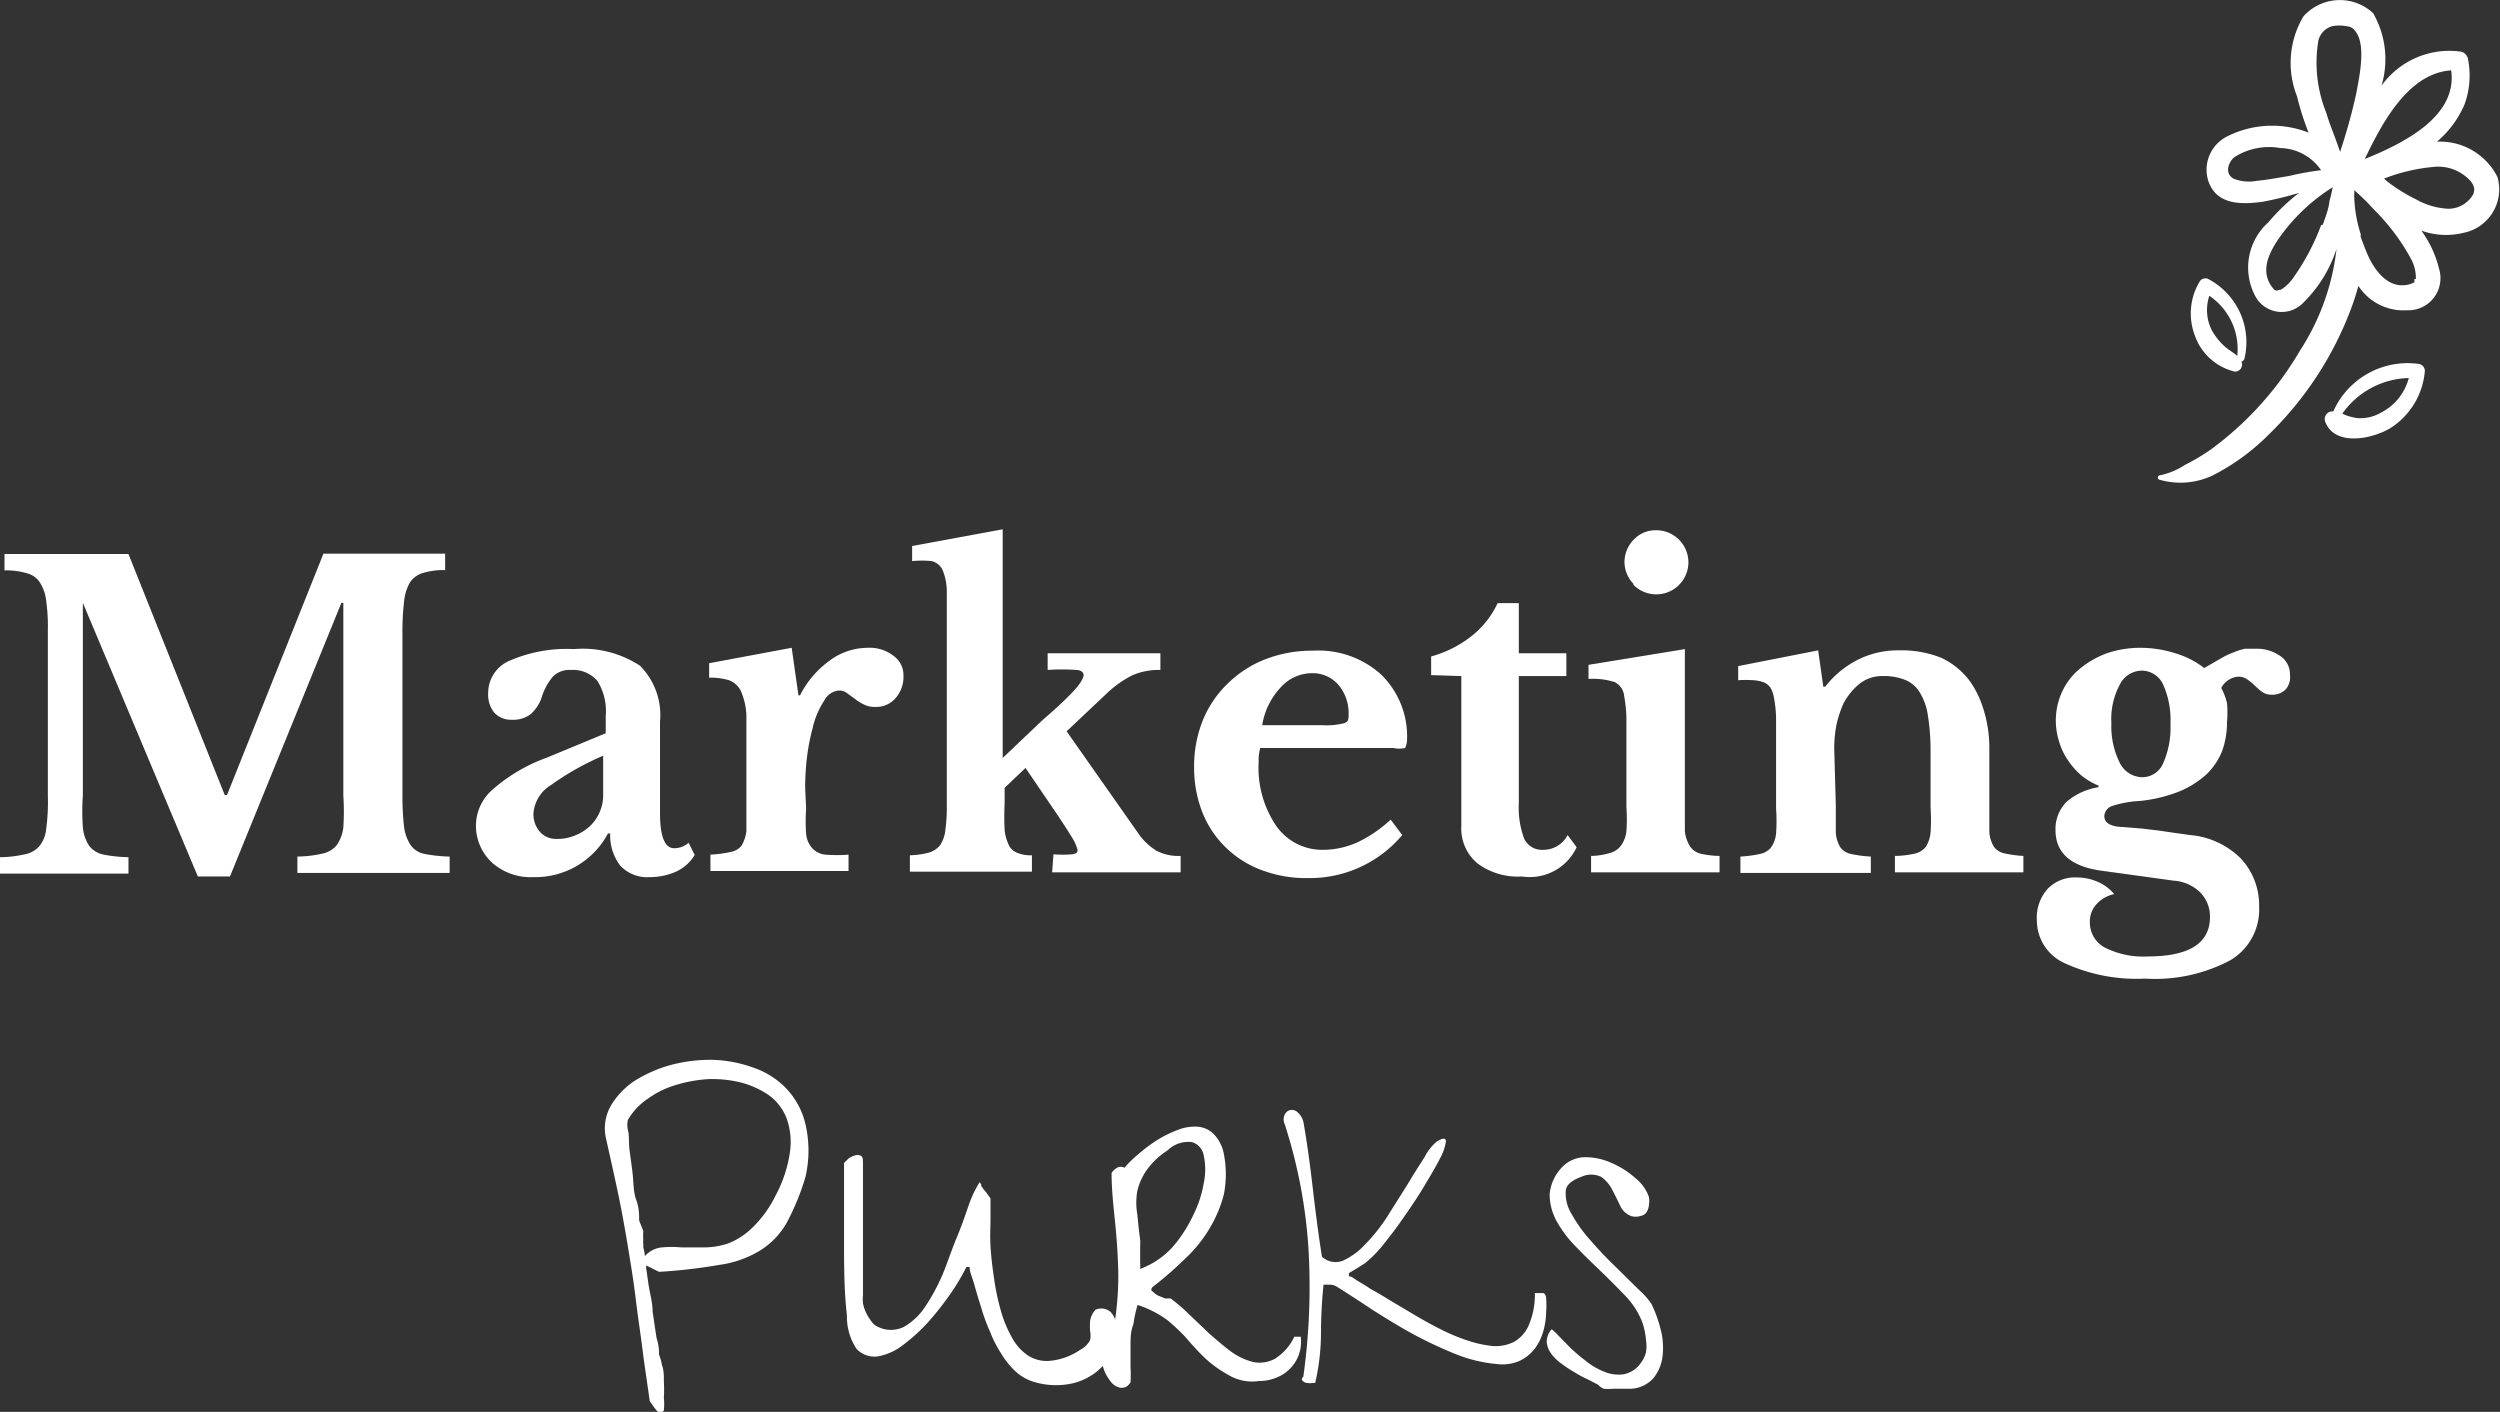 <svg xmlns="http://www.w3.org/2000/svg" viewBox="0 0 77.84 43.96"><rect x="0" y="0" width="77.84" height="43.96" fill="#333333" stroke="none"/><defs><style>.cls-1{fill:#fff;}</style></defs><g id="Layer_2" data-name="Layer 2"><g id="Layer_1-2" data-name="Layer 1"><path class="cls-1" d="M7,24.76,4,17.25H.14v.51a2.2,2.2,0,0,1,.7.09.67.67,0,0,1,.41.3,1.36,1.36,0,0,1,.19.57,5.77,5.77,0,0,1,.05.9v5.17a6.14,6.14,0,0,1-.05,1,1,1,0,0,1-.21.55.78.78,0,0,1-.46.26,3.61,3.61,0,0,1-.77.09v.51H4v-.51a4.56,4.56,0,0,1-.77-.08.75.75,0,0,1-.45-.27,1.24,1.24,0,0,1-.2-.58,7,7,0,0,1,0-1V18.77h0l3.58,8.52h1l3.47-8.52h.06v6a7.69,7.69,0,0,1,0,1,1.22,1.22,0,0,1-.21.55.78.78,0,0,1-.45.26,3.7,3.7,0,0,1-.77.09v.51H14v-.51a4.68,4.68,0,0,1-.77-.08.7.7,0,0,1-.44-.27,1.36,1.36,0,0,1-.21-.58,8.82,8.82,0,0,1-.05-1v-5a8.18,8.18,0,0,1,.05-1,1.52,1.52,0,0,1,.18-.6.74.74,0,0,1,.41-.3,2.22,2.22,0,0,1,.69-.09v-.51H10.07l-3,7.51Z"></path><path class="cls-1" d="M18.78,24.72a1.33,1.33,0,0,1-.41,1,1.44,1.44,0,0,1-.46.29,1.4,1.4,0,0,1-.58.11.67.67,0,0,1-.52-.22.84.84,0,0,1-.2-.59,1.14,1.14,0,0,1,.55-.87,8.54,8.54,0,0,1,1.62-.91ZM17,23.6a5.22,5.22,0,0,0-1.68,1,1.49,1.49,0,0,0-.5,1.06,1.57,1.57,0,0,0,.49,1.19,1.81,1.81,0,0,0,1.3.46,2.56,2.56,0,0,0,2.32-1.36H19a1.54,1.54,0,0,0,.31,1,1.14,1.14,0,0,0,.91.36,2,2,0,0,0,.85-.18,1.33,1.33,0,0,0,.56-.51l-.19-.38a.67.67,0,0,1-.45.17c-.29,0-.44-.36-.44-1.09V22.48a2.19,2.19,0,0,0-.62-1.75,3.25,3.25,0,0,0-2.06-.52,4.48,4.48,0,0,0-2,.36,1.09,1.09,0,0,0-.67,1,.9.9,0,0,0,.19.62.71.71,0,0,0,.55.22.89.89,0,0,0,.59-.18,1.22,1.22,0,0,0,.33-.5,1.86,1.86,0,0,1,.36-.67.73.73,0,0,1,.56-.2,1,1,0,0,1,.82.34,1.77,1.77,0,0,1,.26,1.09v.54Z"></path><path class="cls-1" d="M25.07,24.55a7.73,7.73,0,0,1,.06-1,6.39,6.39,0,0,1,.17-.87,2.56,2.56,0,0,1,.36-.86.57.57,0,0,1,.46-.32.39.39,0,0,1,.25.08l.25.18a1.24,1.24,0,0,0,.27.17.69.69,0,0,0,.35.08.79.79,0,0,0,.65-.28,1,1,0,0,0,.24-.7.73.73,0,0,0-.31-.61,1.2,1.2,0,0,0-.8-.25,2,2,0,0,0-1.19.4,3,3,0,0,0-.92,1.08h-.05l-.21-1.48-2.57.48v.45a2,2,0,0,1,.62.08.68.68,0,0,1,.37.34,2.13,2.13,0,0,1,.17.74c0,.32,0,.74,0,1.27v1.57q0,.49,0,.78a1.19,1.19,0,0,1-.15.45.58.58,0,0,1-.35.2,3.94,3.94,0,0,1-.62.08v.51h4.3v-.51a4.48,4.48,0,0,1-.72,0,.64.64,0,0,1-.41-.2.78.78,0,0,1-.19-.44,5.54,5.54,0,0,1,0-.79Z"></path><path class="cls-1" d="M32.76,27.16h4v-.51a1.49,1.49,0,0,1-.75-.16,1.88,1.88,0,0,1-.58-.56l-2.22-3.16,1.24-1.17a3.29,3.29,0,0,1,.82-.58,2.06,2.06,0,0,1,.86-.16v-.52H32.62v.52a6,6,0,0,1,.89,0c.15,0,.23.08.23.16s-.09.25-.28.46-.51.52-1,.94l-1.24,1.18V16.48L28.4,17v.47a3.16,3.16,0,0,1,.61,0,.52.52,0,0,1,.34.28,1.81,1.81,0,0,1,.13.68q0,.45,0,1.23v5.46a5.15,5.15,0,0,1-.05.76,1,1,0,0,1-.17.45.7.7,0,0,1-.35.22,2.6,2.6,0,0,1-.58.08v.51h3.8v-.51a1.1,1.1,0,0,1-.44-.07.47.47,0,0,1-.27-.23,1.37,1.37,0,0,1-.14-.49,8,8,0,0,1,0-.81v-.5l.65-.62,1,1.47c.18.27.33.5.45.7a1.33,1.33,0,0,1,.17.38c0,.07,0,.11-.17.14a3.73,3.73,0,0,1-.58,0Z"></path><path class="cls-1" d="M43.3,25.52a4.08,4.08,0,0,1-1,.69,2.62,2.62,0,0,1-1.08.25,1.75,1.75,0,0,1-1.48-.74,3.22,3.22,0,0,1-.55-2,1.34,1.34,0,0,1,.05-.43h4.15a.84.84,0,0,0,.36,0s.06-.12.06-.26A2.69,2.69,0,0,0,43,21a2.91,2.91,0,0,0-2.12-.74,4,4,0,0,0-1.49.27,3.43,3.43,0,0,0-1.17.76,3.33,3.33,0,0,0-.77,1.14,3.83,3.83,0,0,0-.27,1.46,3.77,3.77,0,0,0,.26,1.41,3.1,3.1,0,0,0,.72,1.08,3.15,3.15,0,0,0,1.12.71,3.89,3.89,0,0,0,1.44.25A3.76,3.76,0,0,0,43.66,26Zm-4-2.94a2.22,2.22,0,0,1,.56-1.16,1.32,1.32,0,0,1,1-.46,1.06,1.06,0,0,1,.81.36,1.36,1.36,0,0,1,.32.92c0,.15,0,.24-.15.28a2.22,2.22,0,0,1-.66.06Z"></path><path class="cls-1" d="M45.5,21.05v4.67A1.41,1.41,0,0,0,46,26.88a2.1,2.1,0,0,0,1.39.41,1.61,1.61,0,0,0,1.7-.91L48.81,26a.85.85,0,0,1-.76.46.61.61,0,0,1-.59-.34A2.74,2.74,0,0,1,47.29,25V21.05h1.48v-.71H47.29V18.78h-.66a2.85,2.85,0,0,1-.78,1,3.57,3.57,0,0,1-1.29.66v.58Z"></path><path class="cls-1" d="M52.46,20.21l-3,.49v.44a2.19,2.19,0,0,1,.82.1.54.54,0,0,1,.29.43,4.5,4.5,0,0,1,.07.66c0,.32,0,.73,0,1.23v1.58a5,5,0,0,1,0,.74.94.94,0,0,1-.17.45.62.62,0,0,1-.35.23,2.14,2.14,0,0,1-.58.09v.51h4v-.51a2.8,2.8,0,0,1-.59-.07.54.54,0,0,1-.33-.23,1.08,1.08,0,0,1-.16-.47c0-.21,0-.48,0-.83Zm-1.6-2a1,1,0,0,0,1.71-.7,1,1,0,0,0-1-1,.93.93,0,0,0-.7.29,1,1,0,0,0-.29.71A1,1,0,0,0,50.86,18.18Z"></path><path class="cls-1" d="M57.11,23.29a3.87,3.87,0,0,1,.08-.77,3.81,3.81,0,0,1,.2-.6,2,2,0,0,1,.52-.64,1.14,1.14,0,0,1,.71-.23,1.76,1.76,0,0,1,.7.12.94.94,0,0,1,.46.4,1.89,1.89,0,0,1,.25.73,6.8,6.8,0,0,1,.08,1.1v1.76a5.26,5.26,0,0,1,0,.76,1,1,0,0,1-.15.45.61.61,0,0,1-.35.21,2.93,2.93,0,0,1-.61.07v.51h4v-.51a3.51,3.51,0,0,1-.59-.08.53.53,0,0,1-.33-.21,1,1,0,0,1-.14-.46c0-.21,0-.48,0-.83V23.25A4,4,0,0,0,61.73,22a3.07,3.07,0,0,0-.38-.77,2.36,2.36,0,0,0-.91-.75,3.34,3.34,0,0,0-1.33-.23,2.74,2.74,0,0,0-1.28.3,3,3,0,0,0-1,.83h-.06l-.16-1.13-2.49.49v.44a3.48,3.48,0,0,1,.49,0,1.18,1.18,0,0,1,.32.07.48.48,0,0,1,.2.17.91.91,0,0,1,.1.28,4,4,0,0,1,.07.64c0,.31,0,.72,0,1.23v1.61a5.32,5.32,0,0,1,0,.77.88.88,0,0,1-.16.44.58.58,0,0,1-.35.2,3.65,3.65,0,0,1-.6.08v.51h4.06v-.51a3.64,3.64,0,0,1-.61-.08.53.53,0,0,1-.34-.21,1,1,0,0,1-.14-.46c0-.21,0-.48,0-.83Z"></path><path class="cls-1" d="M65.52,25.41a.35.35,0,0,1,.23-.31,3.26,3.26,0,0,1,.86-.16,4.5,4.5,0,0,0,1.25-.3,2.88,2.88,0,0,0,.84-.53,2.09,2.09,0,0,0,.49-.73,2.66,2.66,0,0,0,.15-.9,3.33,3.33,0,0,0,0-.59,1.91,1.91,0,0,0-.18-.47.66.66,0,0,1,.51-.35.48.48,0,0,1,.31.09,1.92,1.92,0,0,1,.23.19,1.86,1.86,0,0,0,.22.19.5.5,0,0,0,.31.09.57.57,0,0,0,.44-.18A.6.6,0,0,0,71.3,21a.68.68,0,0,0-.31-.58,1.28,1.28,0,0,0-.79-.22l-.31,0a2.19,2.19,0,0,0-.34.11,2.37,2.37,0,0,0-.4.19l-.52.3a2.73,2.73,0,0,0-.9-.46,3.59,3.59,0,0,0-1.08-.17,3.21,3.21,0,0,0-1.05.17,2.88,2.88,0,0,0-.84.48,2,2,0,0,0-.55.71,2.14,2.14,0,0,0-.1,1.55,2,2,0,0,0,.27.58,2.41,2.41,0,0,0,.42.48,2.08,2.08,0,0,0,.54.32v.05a2,2,0,0,0-1,.46,1.2,1.2,0,0,0-.34.87c0,.72.48,1.14,1.43,1.27l2.25.31a1.3,1.3,0,0,1,.84.38,1.08,1.08,0,0,1,.29.75c0,.82-.65,1.23-1.94,1.23a2.65,2.65,0,0,1-1.34-.28.88.88,0,0,1-.46-.79.79.79,0,0,1,.21-.56,1,1,0,0,1,.55-.31,1.38,1.38,0,0,0-.53-.39,1.64,1.64,0,0,0-.65-.13,1.18,1.18,0,0,0-.88.34,1.34,1.34,0,0,0-.35,1A1.46,1.46,0,0,0,64.31,30a5.36,5.36,0,0,0,2.48.47,5,5,0,0,0,2.65-.57,1.83,1.83,0,0,0,.9-1.66,2.13,2.13,0,0,0-.57-1.51A2.54,2.54,0,0,0,68.19,26l-.5-.07-.48-.07-.5-.06-.61-.05C65.71,25.74,65.52,25.62,65.52,25.41ZM66,23.75a2.55,2.55,0,0,1-.26-1.23,2.27,2.27,0,0,1,.26-1.2.78.78,0,0,1,.69-.44.74.74,0,0,1,.66.43,2.72,2.72,0,0,1,.23,1.23,2.75,2.75,0,0,1-.23,1.23.71.71,0,0,1-.65.43A.8.8,0,0,1,66,23.75Z"></path><path class="cls-1" d="M20.52,44q.11,0,.15-.09a1.76,1.76,0,0,0,0-.38,4.84,4.84,0,0,0,0-.53c0-.18,0-.34-.06-.5a1.46,1.46,0,0,0-.09-.32c0-.1,0-.28-.08-.53l-.12-.81c0-.28-.08-.55-.12-.8s-.06-.44-.08-.54v-.1l.4.2a17.06,17.06,0,0,0,1.9-.22,3.3,3.3,0,0,0,1.24-.44,2.45,2.45,0,0,0,.82-.84,7.51,7.51,0,0,0,.6-1.46,3.63,3.63,0,0,0,0-1.63,2.39,2.39,0,0,0-.6-1.12,2.57,2.57,0,0,0-1-.64A4.08,4.08,0,0,0,22.22,33a4.77,4.77,0,0,0-1.3.15,4.22,4.22,0,0,0-1.14.49,2.39,2.39,0,0,0-.75.77,1.42,1.42,0,0,0-.17,1c.14.62.26,1.16.36,1.63s.18.9.25,1.3.13.78.19,1.15.11.75.16,1.16.12.85.18,1.33.14,1,.23,1.64C20.36,43.82,20.45,43.93,20.52,44ZM19.9,38c0-.18,0-.4-.09-.64s-.08-.51-.11-.79-.07-.53-.1-.77,0-.45-.05-.62a.67.67,0,0,1,0-.31,2,2,0,0,1,.62-.66,2.89,2.89,0,0,1,.88-.43,4.36,4.36,0,0,1,1-.18,3.73,3.73,0,0,1,1,.1,2.78,2.78,0,0,1,.86.38,1.6,1.6,0,0,1,.57.71,2.18,2.18,0,0,1,.12,1.05,4.06,4.06,0,0,1-.46,1.4,3.54,3.54,0,0,1-.73,1,2.25,2.25,0,0,1-.75.48,2.43,2.43,0,0,1-.74.12l-.7,0a3.21,3.21,0,0,0-.62,0,.8.8,0,0,0-.52.27,1.65,1.65,0,0,0-.05-.27s0-.09,0-.12a.23.23,0,0,1,0-.1,2,2,0,0,1,0-.29Z"></path><path class="cls-1" d="M33.36,43.08a1.91,1.91,0,0,0,.82-.4,1.72,1.72,0,0,0,.47-.64,1.79,1.79,0,0,0,.12-.69.75.75,0,0,0-.18-.49.44.44,0,0,0-.48-.08.62.62,0,0,0-.17.37,2.64,2.64,0,0,0,0,.29.7.7,0,0,1,0,.29.73.73,0,0,1-.31.3,2,2,0,0,1-.93.34A1.08,1.08,0,0,1,32,42.2a1.56,1.56,0,0,1-.5-.57,3.69,3.69,0,0,1-.34-.83,7.38,7.38,0,0,1-.21-1c-.05-.34-.09-.66-.11-1s0-.6,0-.86,0-.48,0-.63l-.14-.19a1.63,1.63,0,0,1-.15-.2l0-.05s0,0-.05-.06a3.51,3.51,0,0,0-.34.72c-.11.32-.23.67-.37,1s-.28.76-.44,1.15a6.28,6.28,0,0,1-.54,1,2,2,0,0,1-.66.63.91.91,0,0,1-.82,0,.46.46,0,0,1-.2-.17,1.64,1.64,0,0,1-.16-.26,1.18,1.18,0,0,1-.1-.3,1.3,1.3,0,0,1,0-.26V36.26c0-.15,0-.25-.08-.28a.24.24,0,0,0-.18,0,.54.54,0,0,0-.2.1l-.13.13c0,.8,0,1.59,0,2.38s0,1.58.09,2.37A1.81,1.81,0,0,0,26.67,42a.77.77,0,0,0,.68.23,1.81,1.81,0,0,0,.79-.37,5.53,5.53,0,0,0,.8-.74,9.64,9.64,0,0,0,.69-.89,6.69,6.69,0,0,0,.46-.78h.1c0,.16.09.34.15.56s.13.45.21.7a5.51,5.51,0,0,0,.27.74,3.72,3.72,0,0,0,.35.69,2.51,2.51,0,0,0,.45.56,1.47,1.47,0,0,0,.55.32A2.38,2.38,0,0,0,33.36,43.08Z"></path><path class="cls-1" d="M39.19,43a1.46,1.46,0,0,0,.71-.18,1.22,1.22,0,0,0,.48-.5,1.2,1.2,0,0,0,.12-.7h-.2a1.63,1.63,0,0,1-.61.69,1,1,0,0,1-.66.1,2,2,0,0,1-.69-.32c-.23-.17-.45-.36-.68-.56L37,40.9a5.15,5.15,0,0,0-.55-.47l-.17,0-.22-.09a.59.59,0,0,1-.17-.13c-.05,0-.06-.09,0-.14a11.23,11.23,0,0,0,1-.87,4.28,4.28,0,0,0,.77-.95,3.92,3.92,0,0,0,.45-1.08,3.29,3.29,0,0,0,0-1.22,1.21,1.21,0,0,0-.33-.65.79.79,0,0,0-.51-.22,1.43,1.43,0,0,0-.62.11,3.48,3.48,0,0,0-.64.32,4.73,4.73,0,0,0-.57.43,3.46,3.46,0,0,0-.43.42.23.23,0,0,0-.23,0,.52.52,0,0,0-.17.16c0,.57.07,1.12.12,1.64s.08,1,.09,1.51a9.5,9.5,0,0,1-.1,1.42,5.78,5.78,0,0,1-.4,1.37,1.42,1.42,0,0,0,.09.28,1.51,1.51,0,0,0,.2.31.5.5,0,0,0,.28.16c.1,0,.2,0,.31-.17a4.14,4.14,0,0,0,0-.48c0-.2,0-.42,0-.65s0-.46.09-.68a3.88,3.88,0,0,1,.13-.6,3.33,3.33,0,0,1,.91.46,6.14,6.14,0,0,1,.58.54c.16.19.34.39.53.58a3.6,3.6,0,0,0,.79.59A1.43,1.43,0,0,0,39.19,43ZM35.41,37.8a2.1,2.1,0,0,1,0-.71,1.9,1.9,0,0,1,.28-.64,2.36,2.36,0,0,1,.66-.63.93.93,0,0,1,.76-.26.52.52,0,0,1,.37.42,2.05,2.05,0,0,1,0,.86,3.55,3.55,0,0,1-.33,1,4.33,4.33,0,0,1-.65,1,2.61,2.61,0,0,1-1,.67,1.36,1.36,0,0,0,0-.18q0-.12,0-.27l0-.28a1.06,1.06,0,0,0,0-.18C35.46,38.32,35.43,38,35.41,37.8Z"></path><path class="cls-1" d="M40.57,43a.18.18,0,0,0,.14.06.43.43,0,0,0,.16,0c.05,0,.08,0,.08,0a7.05,7.05,0,0,0,.18-1.48A15,15,0,0,1,41.21,40h.08l.16,0a.44.44,0,0,1,.17.06q.51.32,1.11.72c.41.26.83.52,1.27.76a13.2,13.2,0,0,0,1.32.62,4.5,4.5,0,0,0,1.28.31,1.34,1.34,0,0,0,.74-.11,1.31,1.31,0,0,0,.47-.4,1.67,1.67,0,0,0,.25-.54,2.28,2.28,0,0,0,.08-.55,2.76,2.76,0,0,0,0-.44c0-.11-.06-.17-.1-.17h-.25a2.4,2.4,0,0,1-.19,1,1.08,1.08,0,0,1-.46.52,1.28,1.28,0,0,1-.66.13,3.55,3.55,0,0,1-.78-.17,6,6,0,0,1-.84-.35c-.28-.14-.55-.29-.82-.45l-.74-.44c-.23-.14-.42-.26-.58-.34l-.2-.13-.25-.15-.2-.13L42,39.74v-.1l.1-.06.15-.09.14-.09.1-.06a3.71,3.71,0,0,0,.51-.5c.21-.26.43-.54.66-.87s.45-.65.66-1,.38-.63.51-.89a1.57,1.57,0,0,0,.19-.54c0-.12-.1-.11-.28,0a1.53,1.53,0,0,0-.38.48c-.16.25-.34.53-.53.85l-.63,1a5.29,5.29,0,0,1-.69.87,2.19,2.19,0,0,1-.69.51.63.63,0,0,1-.66-.12c-.11-.7-.2-1.4-.28-2.09s-.17-1.38-.29-2.07a.57.57,0,0,0-.18-.33.26.26,0,0,0-.22-.08.24.24,0,0,0-.18.13A.34.34,0,0,0,40,35a15.84,15.84,0,0,1,.74,3.87,20.19,20.19,0,0,1-.16,4C40.52,42.9,40.53,43,40.57,43Z"></path><path class="cls-1" d="M49.93,43.24a1.33,1.33,0,0,0,.28,0h.27l.21,0a1,1,0,0,0,.8-.34,1.34,1.34,0,0,0,.28-.72,2.26,2.26,0,0,0-.08-.85,4,4,0,0,0-.27-.73,2.33,2.33,0,0,0-.39-.44l-.71-.7c-.27-.26-.53-.53-.78-.82a4.38,4.38,0,0,1-.6-.83,1.23,1.23,0,0,1-.19-.71c0-.2.19-.35.49-.46a.73.73,0,0,1,.61,0,1.07,1.07,0,0,1,.34.39c.09.17.17.33.25.5a.61.61,0,0,0,.34.33.49.49,0,0,0,.3,0,.29.29,0,0,0,.19-.12.48.48,0,0,0,.07-.22.69.69,0,0,0,0-.25,1.27,1.27,0,0,0-.4-.57,2.7,2.7,0,0,0-.74-.48,2,2,0,0,0-.85-.19,1,1,0,0,0-.73.33,1.37,1.37,0,0,0-.37.83,1.75,1.75,0,0,0,.21.82,3.68,3.68,0,0,0,.59.79c.25.26.51.51.77.76s.51.5.75.75a2.51,2.51,0,0,1,.5.71,1.5,1.5,0,0,1,.12.34,2.2,2.2,0,0,1,.06.37,1.16,1.16,0,0,1,0,.37.86.86,0,0,1-.15.32.84.84,0,0,1-.55.37,1.14,1.14,0,0,1-.6-.08,2.13,2.13,0,0,1-.59-.35,4.82,4.82,0,0,1-.52-.45l-.37-.38c-.1-.1-.15-.15-.17-.13a.57.57,0,0,0-.14.39.7.7,0,0,0,.14.36,1.35,1.35,0,0,0,.32.31,3.62,3.62,0,0,0,.41.27,3.32,3.32,0,0,0,.41.22l.31.16A.57.57,0,0,0,49.93,43.24Z"></path><path class="cls-1" d="M69.58,11.57a.22.22,0,0,0,.21-.31.14.14,0,0,0,.09-.08,2.22,2.22,0,0,0-1.1-2.48.21.21,0,0,0-.3.08,1.93,1.93,0,0,0-.14,1.67A1.75,1.75,0,0,0,69.58,11.57Zm.08-.49c-.13-.11-.28-.19-.4-.3a2,2,0,0,1-.4-.51,1.4,1.4,0,0,1-.07-1.06A2,2,0,0,1,69.66,11.08Z"></path><path class="cls-1" d="M75.3,11.33a2.53,2.53,0,0,0-2.65,1.48.24.24,0,0,0-.24.35c.31.74,1.44.51,2,.18a2.33,2.33,0,0,0,1.09-1.79A.22.22,0,0,0,75.3,11.33Zm-1.17,1.52a1.29,1.29,0,0,1-.71.17,1.55,1.55,0,0,1-.49-.14A2.61,2.61,0,0,1,75,11.77,1.69,1.69,0,0,1,74.13,12.85Z"></path><path class="cls-1" d="M77.76,5.51a2,2,0,0,0-1.82-1.1h-.06l.1-.09a3.12,3.12,0,0,0,.76-1.08,2.65,2.65,0,0,0,.1-1.42.3.3,0,0,0-.2-.21,2.6,2.6,0,0,0-2.49,1.06A2.88,2.88,0,0,0,73.89.41a1.52,1.52,0,0,0-2.17.1A2.83,2.83,0,0,0,71.52,3a8.74,8.74,0,0,0,.36,1.13,3.1,3.1,0,0,0-2.5.1,1.16,1.16,0,0,0-.62,1.41c.25.73,1,.74,1.7.64a10.7,10.7,0,0,0,1.24-.31l-.07,0a6.18,6.18,0,0,0-1,.95,1.89,1.89,0,0,0-.42,2.28.93.93,0,0,0,1.47.26,4.14,4.14,0,0,0,1.07-1.71,7.31,7.31,0,0,1-1.14,3.17A10.16,10.16,0,0,1,68.83,14a6.32,6.32,0,0,1-.79.47,2.29,2.29,0,0,1-.79.33c-.07,0-.1.12,0,.14a2.35,2.35,0,0,0,1.63-.13,6.82,6.82,0,0,0,1.75-1.27,10.7,10.7,0,0,0,2.58-3.95,7,7,0,0,0,.22-.69,1.67,1.67,0,0,0,1.51.76,1,1,0,0,0,1-1.3,3.35,3.35,0,0,0-.55-1.18,2.26,2.26,0,0,0,1.31.07A1.38,1.38,0,0,0,77.76,5.51ZM76.32,2.19c.2,1.44-1.48,2.27-2.69,2.76h0C74.19,3.78,75,2.28,76.32,2.19Zm-4.14-.9A.61.61,0,0,1,72.6.82a1.13,1.13,0,0,1,.48,0,.3.3,0,0,1,.22.11c.39.4.17,1.42.06,2a17.68,17.68,0,0,1-.5,1.8c-.13-.41-.31-.81-.43-1.22A4.18,4.18,0,0,1,72.18,1.29ZM70.27,5.63a1.32,1.32,0,0,1-.71-.06c-.31-.16-.18-.51,0-.67A2,2,0,0,1,71,4.61a1.58,1.58,0,0,1,1.27.69,8.54,8.54,0,0,0-1,.18C70.9,5.54,70.59,5.6,70.27,5.63Zm2,1.38a7,7,0,0,1-.84,1.6,1.33,1.33,0,0,1-.41.41c-.09,0-.12.06-.21,0-.46-.51-.2-1.09.14-1.59a5.82,5.82,0,0,1,1.68-1.6,4.34,4.34,0,0,1-.1.43C72.51,6.49,72.41,6.75,72.32,7Zm2.9,1.68a.17.17,0,0,1,0,.1s-.08.06,0,0a.59.59,0,0,1-.14.06c-.65.18-1.09-.41-1.32-.94-.07-.16-.14-.35-.21-.54v0a.29.29,0,0,0,0-.09,4.19,4.19,0,0,1-.2-1.2.92.92,0,0,0,0-.16,6.92,6.92,0,0,1,.61.6,6.57,6.57,0,0,1,1.17,1.56A1.26,1.26,0,0,1,75.22,8.69ZM77,6.06a.89.89,0,0,1-.77.44,2.27,2.27,0,0,1-1-.29,5.21,5.21,0,0,1-.9-.56l-.1-.09a5.64,5.64,0,0,1,1.51-.36,1.35,1.35,0,0,1,1,.27C76.93,5.61,77.12,5.82,77,6.06Z"></path></g></g></svg>